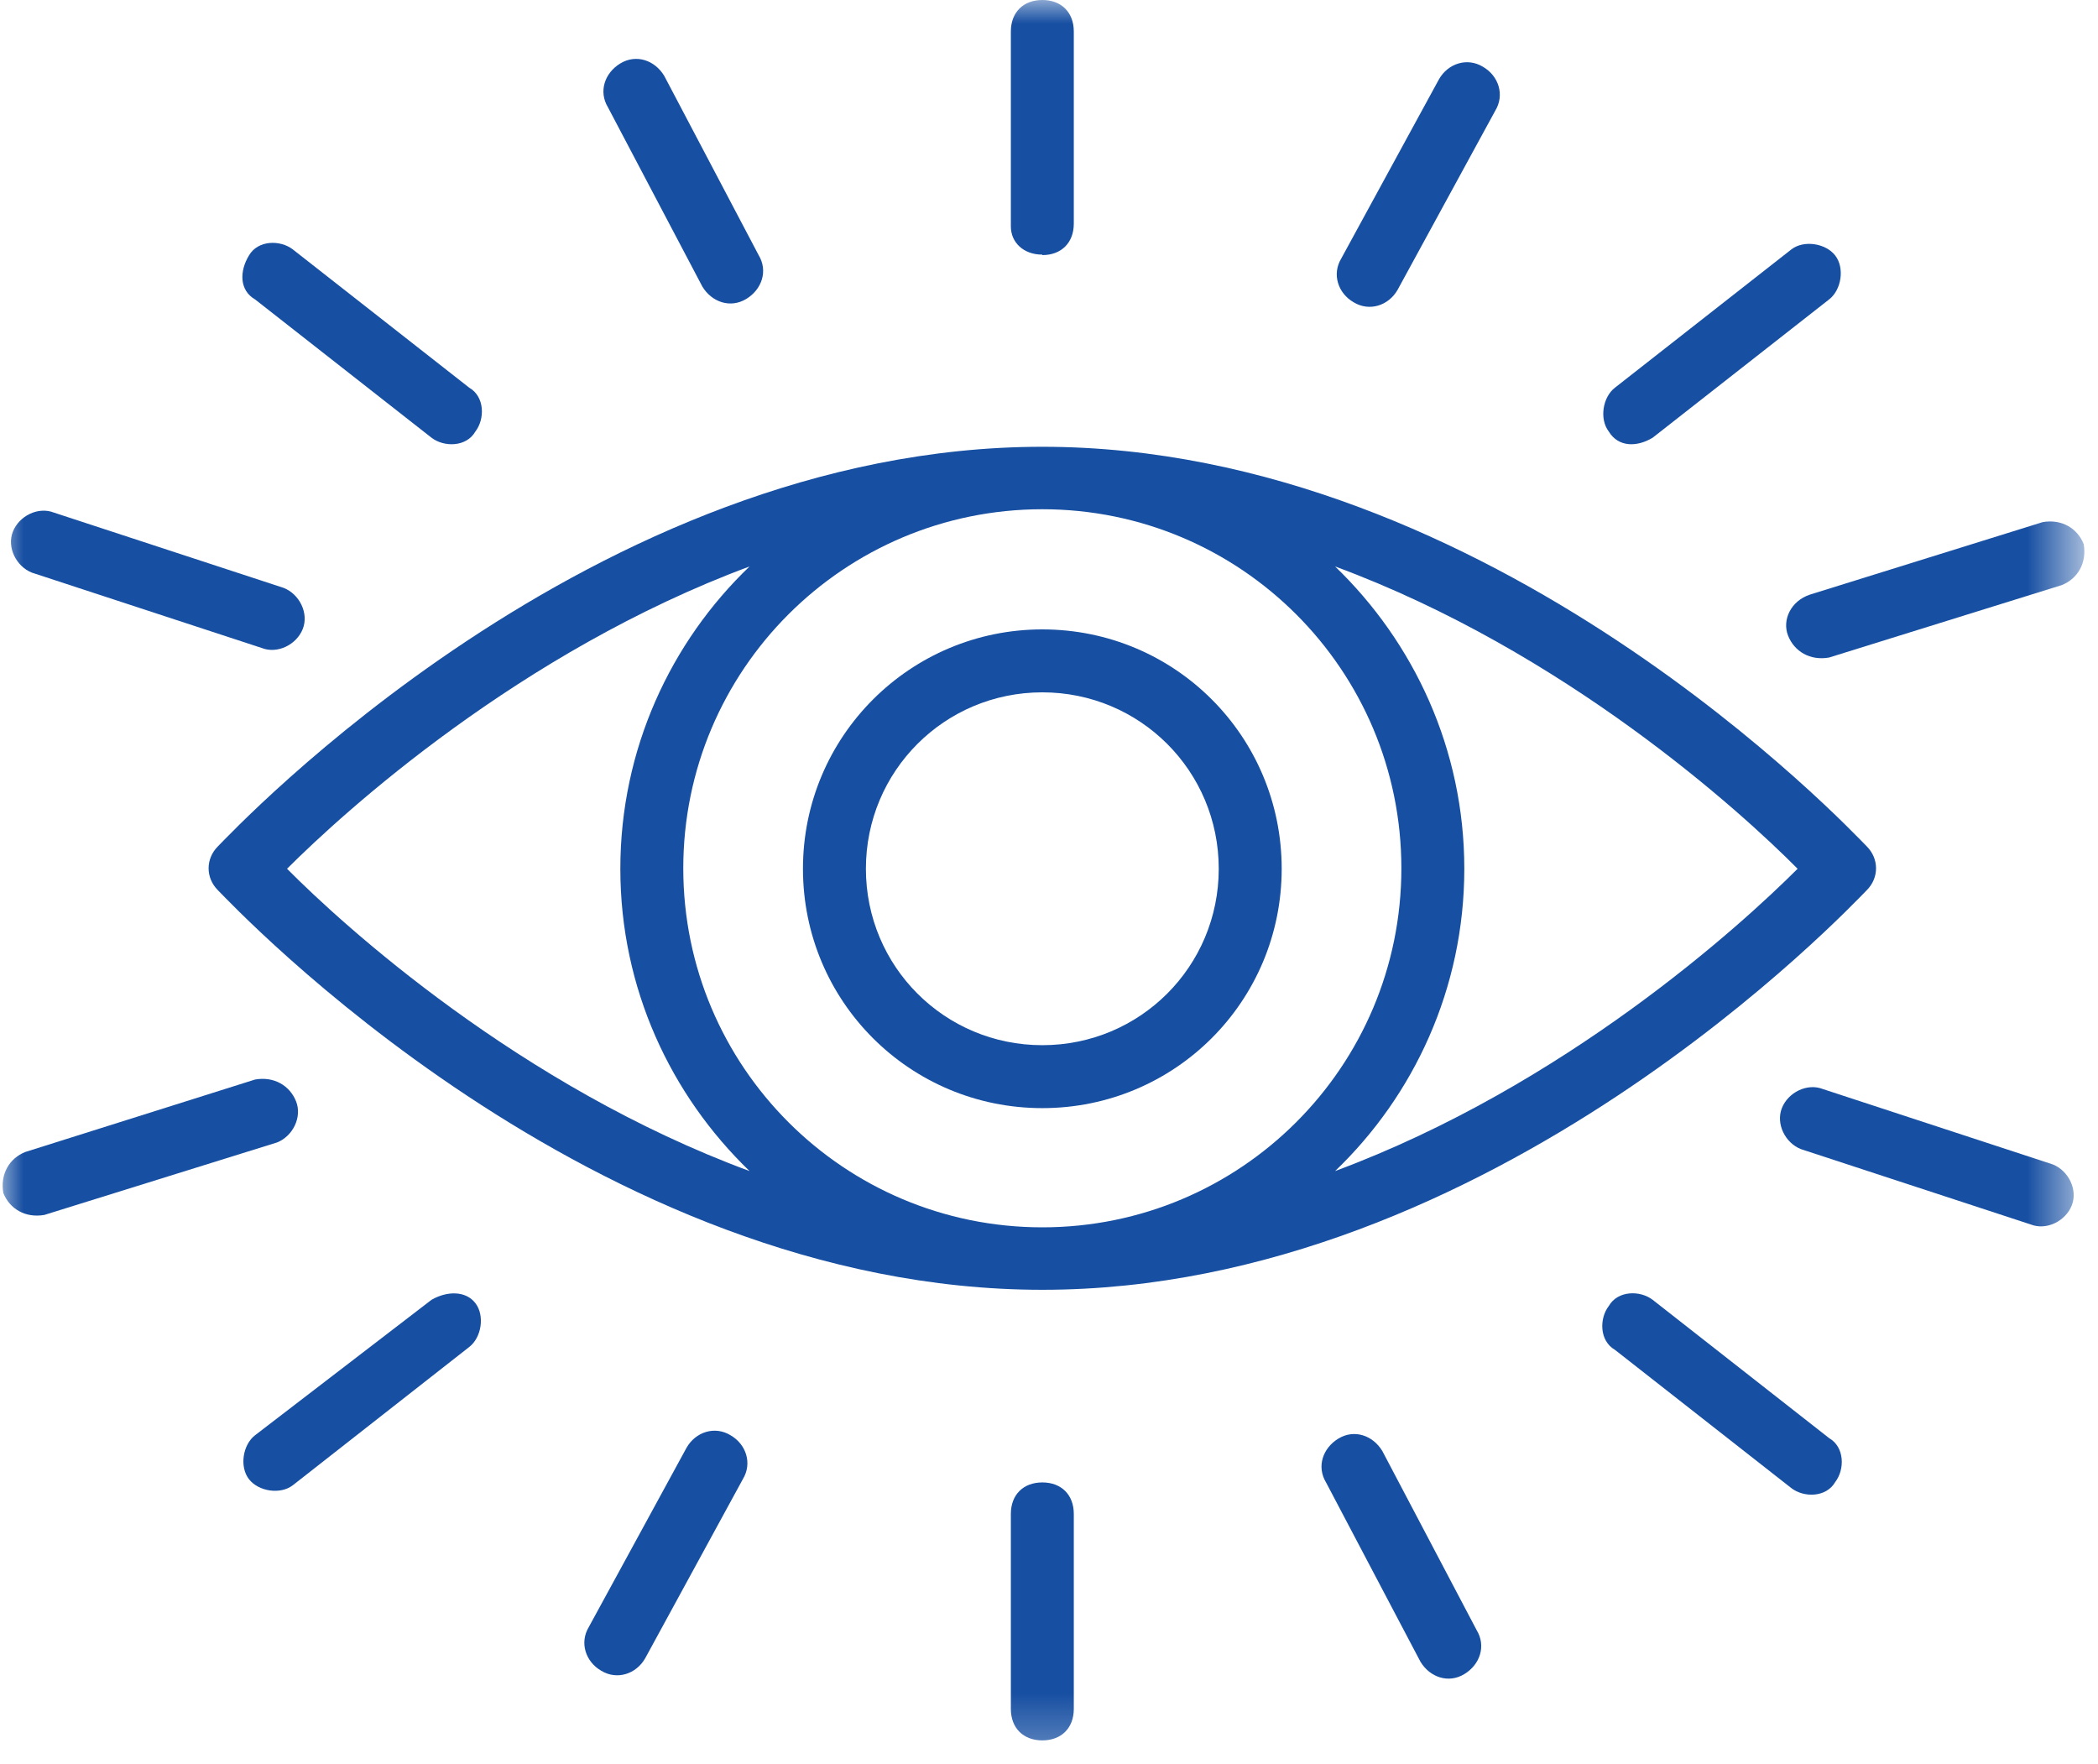 <svg width="44" height="37" viewBox="0 0 44 37" fill="none" xmlns="http://www.w3.org/2000/svg">
<mask id="mask0_61_155" style="mask-type:luminance" maskUnits="userSpaceOnUse" x="0" y="0" width="44" height="37">
<path d="M43.5 0H0V36.75H43.5V0Z" fill="white"/>
</mask>
<g mask="url(#mask0_61_155)">
<path d="M21.86 5.35C22.26 5.35 22.52 5.09 22.52 4.69V0.66C22.52 0.26 22.26 0 21.86 0C21.46 0 21.2 0.26 21.2 0.66V4.75C21.2 5.08 21.46 5.34 21.86 5.34V5.35Z" fill="#174FA2"/>
<path d="M21.86 31.09C21.46 31.09 21.2 31.35 21.2 31.75V35.84C21.2 36.24 21.46 36.5 21.86 36.5C22.26 36.5 22.52 36.24 22.52 35.84V31.75C22.52 31.35 22.26 31.09 21.86 31.09Z" fill="#174FA2"/>
<path d="M34.66 9.18L38.36 6.28C38.62 6.08 38.69 5.62 38.49 5.36C38.29 5.1 37.83 5.03 37.57 5.23L33.87 8.13C33.61 8.33 33.54 8.79 33.74 9.05C33.94 9.38 34.33 9.38 34.66 9.18Z" fill="#174FA2"/>
<path d="M9.05 27.26L5.35 30.1C5.09 30.3 5.02 30.76 5.22 31.02C5.42 31.28 5.88 31.35 6.14 31.15L9.84 28.25C10.1 28.05 10.17 27.59 9.97 27.33C9.77 27.07 9.38 27.07 9.05 27.26Z" fill="#174FA2"/>
<path d="M34.66 27.26C34.4 27.06 33.93 27.06 33.74 27.39C33.54 27.65 33.54 28.12 33.87 28.31L37.57 31.21C37.83 31.41 38.3 31.41 38.49 31.08C38.69 30.82 38.69 30.35 38.36 30.16L34.66 27.26Z" fill="#174FA2"/>
<path d="M9.05 9.18C9.31 9.38 9.78 9.38 9.97 9.05C10.17 8.79 10.17 8.32 9.84 8.13L6.14 5.23C5.88 5.03 5.41 5.03 5.22 5.36C5.02 5.69 5.02 6.09 5.35 6.28L9.05 9.18Z" fill="#174FA2"/>
<path d="M28.39 6.34C28.72 6.54 29.12 6.41 29.31 6.08L31.36 2.32C31.56 1.99 31.43 1.59 31.1 1.4C30.77 1.2 30.37 1.33 30.18 1.66L28.13 5.42C27.93 5.75 28.06 6.15 28.39 6.34Z" fill="#174FA2"/>
<path d="M15.32 30.1C14.99 29.9 14.59 30.03 14.4 30.36L12.35 34.12C12.15 34.45 12.28 34.85 12.61 35.04C12.94 35.24 13.34 35.11 13.53 34.78L15.58 31.02C15.78 30.69 15.65 30.29 15.32 30.1Z" fill="#174FA2"/>
<path d="M43.05 24.42L38.23 22.84C37.9 22.71 37.5 22.91 37.37 23.24C37.24 23.57 37.44 23.97 37.77 24.1L42.59 25.68C42.92 25.81 43.32 25.61 43.45 25.28C43.58 24.95 43.38 24.55 43.05 24.42Z" fill="#174FA2"/>
<path d="M0.67 12.01L5.49 13.59C5.82 13.72 6.22 13.52 6.35 13.19C6.48 12.86 6.28 12.46 5.95 12.33L1.13 10.75C0.8 10.62 0.4 10.82 0.27 11.15C0.14 11.48 0.34 11.88 0.67 12.01Z" fill="#174FA2"/>
<path d="M37.5 13.331C37.63 13.661 37.96 13.861 38.36 13.79L43.24 12.271C43.57 12.14 43.77 11.81 43.7 11.411C43.57 11.081 43.24 10.88 42.84 10.95L37.96 12.47C37.56 12.601 37.37 13.001 37.5 13.331Z" fill="#174FA2"/>
<path d="M6.21 23.1C6.08 22.77 5.75 22.57 5.35 22.64L0.53 24.16C0.2 24.29 -3.71598e-05 24.62 0.07 25.02C0.2 25.35 0.53 25.55 0.93 25.48L5.81 23.96C6.14 23.83 6.34 23.43 6.21 23.1Z" fill="#174FA2"/>
<path d="M28.99 30.43C28.79 30.1 28.4 29.97 28.07 30.17C27.74 30.37 27.61 30.76 27.81 31.09L29.79 34.85C29.99 35.18 30.38 35.31 30.71 35.11C31.04 34.91 31.17 34.52 30.97 34.19L28.99 30.43Z" fill="#174FA2"/>
<path d="M14.73 6.01C14.93 6.34 15.32 6.47 15.65 6.27C15.98 6.07 16.11 5.68 15.91 5.35L13.93 1.59C13.73 1.26 13.34 1.13 13.01 1.33C12.68 1.53 12.55 1.92 12.75 2.25L14.73 6.01Z" fill="#174FA2"/>
<path d="M28 24.56C29.65 22.98 30.71 20.73 30.71 18.22C30.71 15.71 29.65 13.47 28 11.88C32.82 13.66 36.52 17.03 37.7 18.22C36.51 19.41 32.82 22.77 28 24.56ZM15.72 11.88C14.07 13.46 13.01 15.71 13.01 18.22C13.01 20.73 14.07 22.97 15.72 24.56C10.9 22.78 7.2 19.41 6.02 18.22C7.21 17.03 10.9 13.67 15.72 11.88ZM21.86 25.74C17.7 25.74 14.33 22.37 14.33 18.21C14.33 14.05 17.7 10.68 21.86 10.68C26.02 10.68 29.39 14.05 29.39 18.21C29.39 22.37 26.02 25.74 21.86 25.74ZM21.86 9.37C12.42 9.37 4.9 17.42 4.57 17.75C4.31 18.01 4.31 18.41 4.57 18.67C4.9 19 12.43 27.05 21.86 27.05C31.29 27.05 38.82 19 39.15 18.67C39.41 18.41 39.41 18.01 39.15 17.75C38.82 17.42 31.29 9.37 21.86 9.37Z" fill="#174FA2"/>
<path d="M21.86 21.92C19.81 21.92 18.16 20.27 18.16 18.22C18.16 16.17 19.81 14.52 21.86 14.52C23.91 14.52 25.56 16.17 25.56 18.22C25.56 20.27 23.91 21.92 21.86 21.92ZM21.86 13.2C19.09 13.2 16.84 15.44 16.84 18.22C16.84 21 19.08 23.24 21.86 23.24C24.64 23.24 26.88 21 26.88 18.22C26.88 15.44 24.64 13.2 21.86 13.2Z" fill="#174FA2"/>
</g>
</svg>
